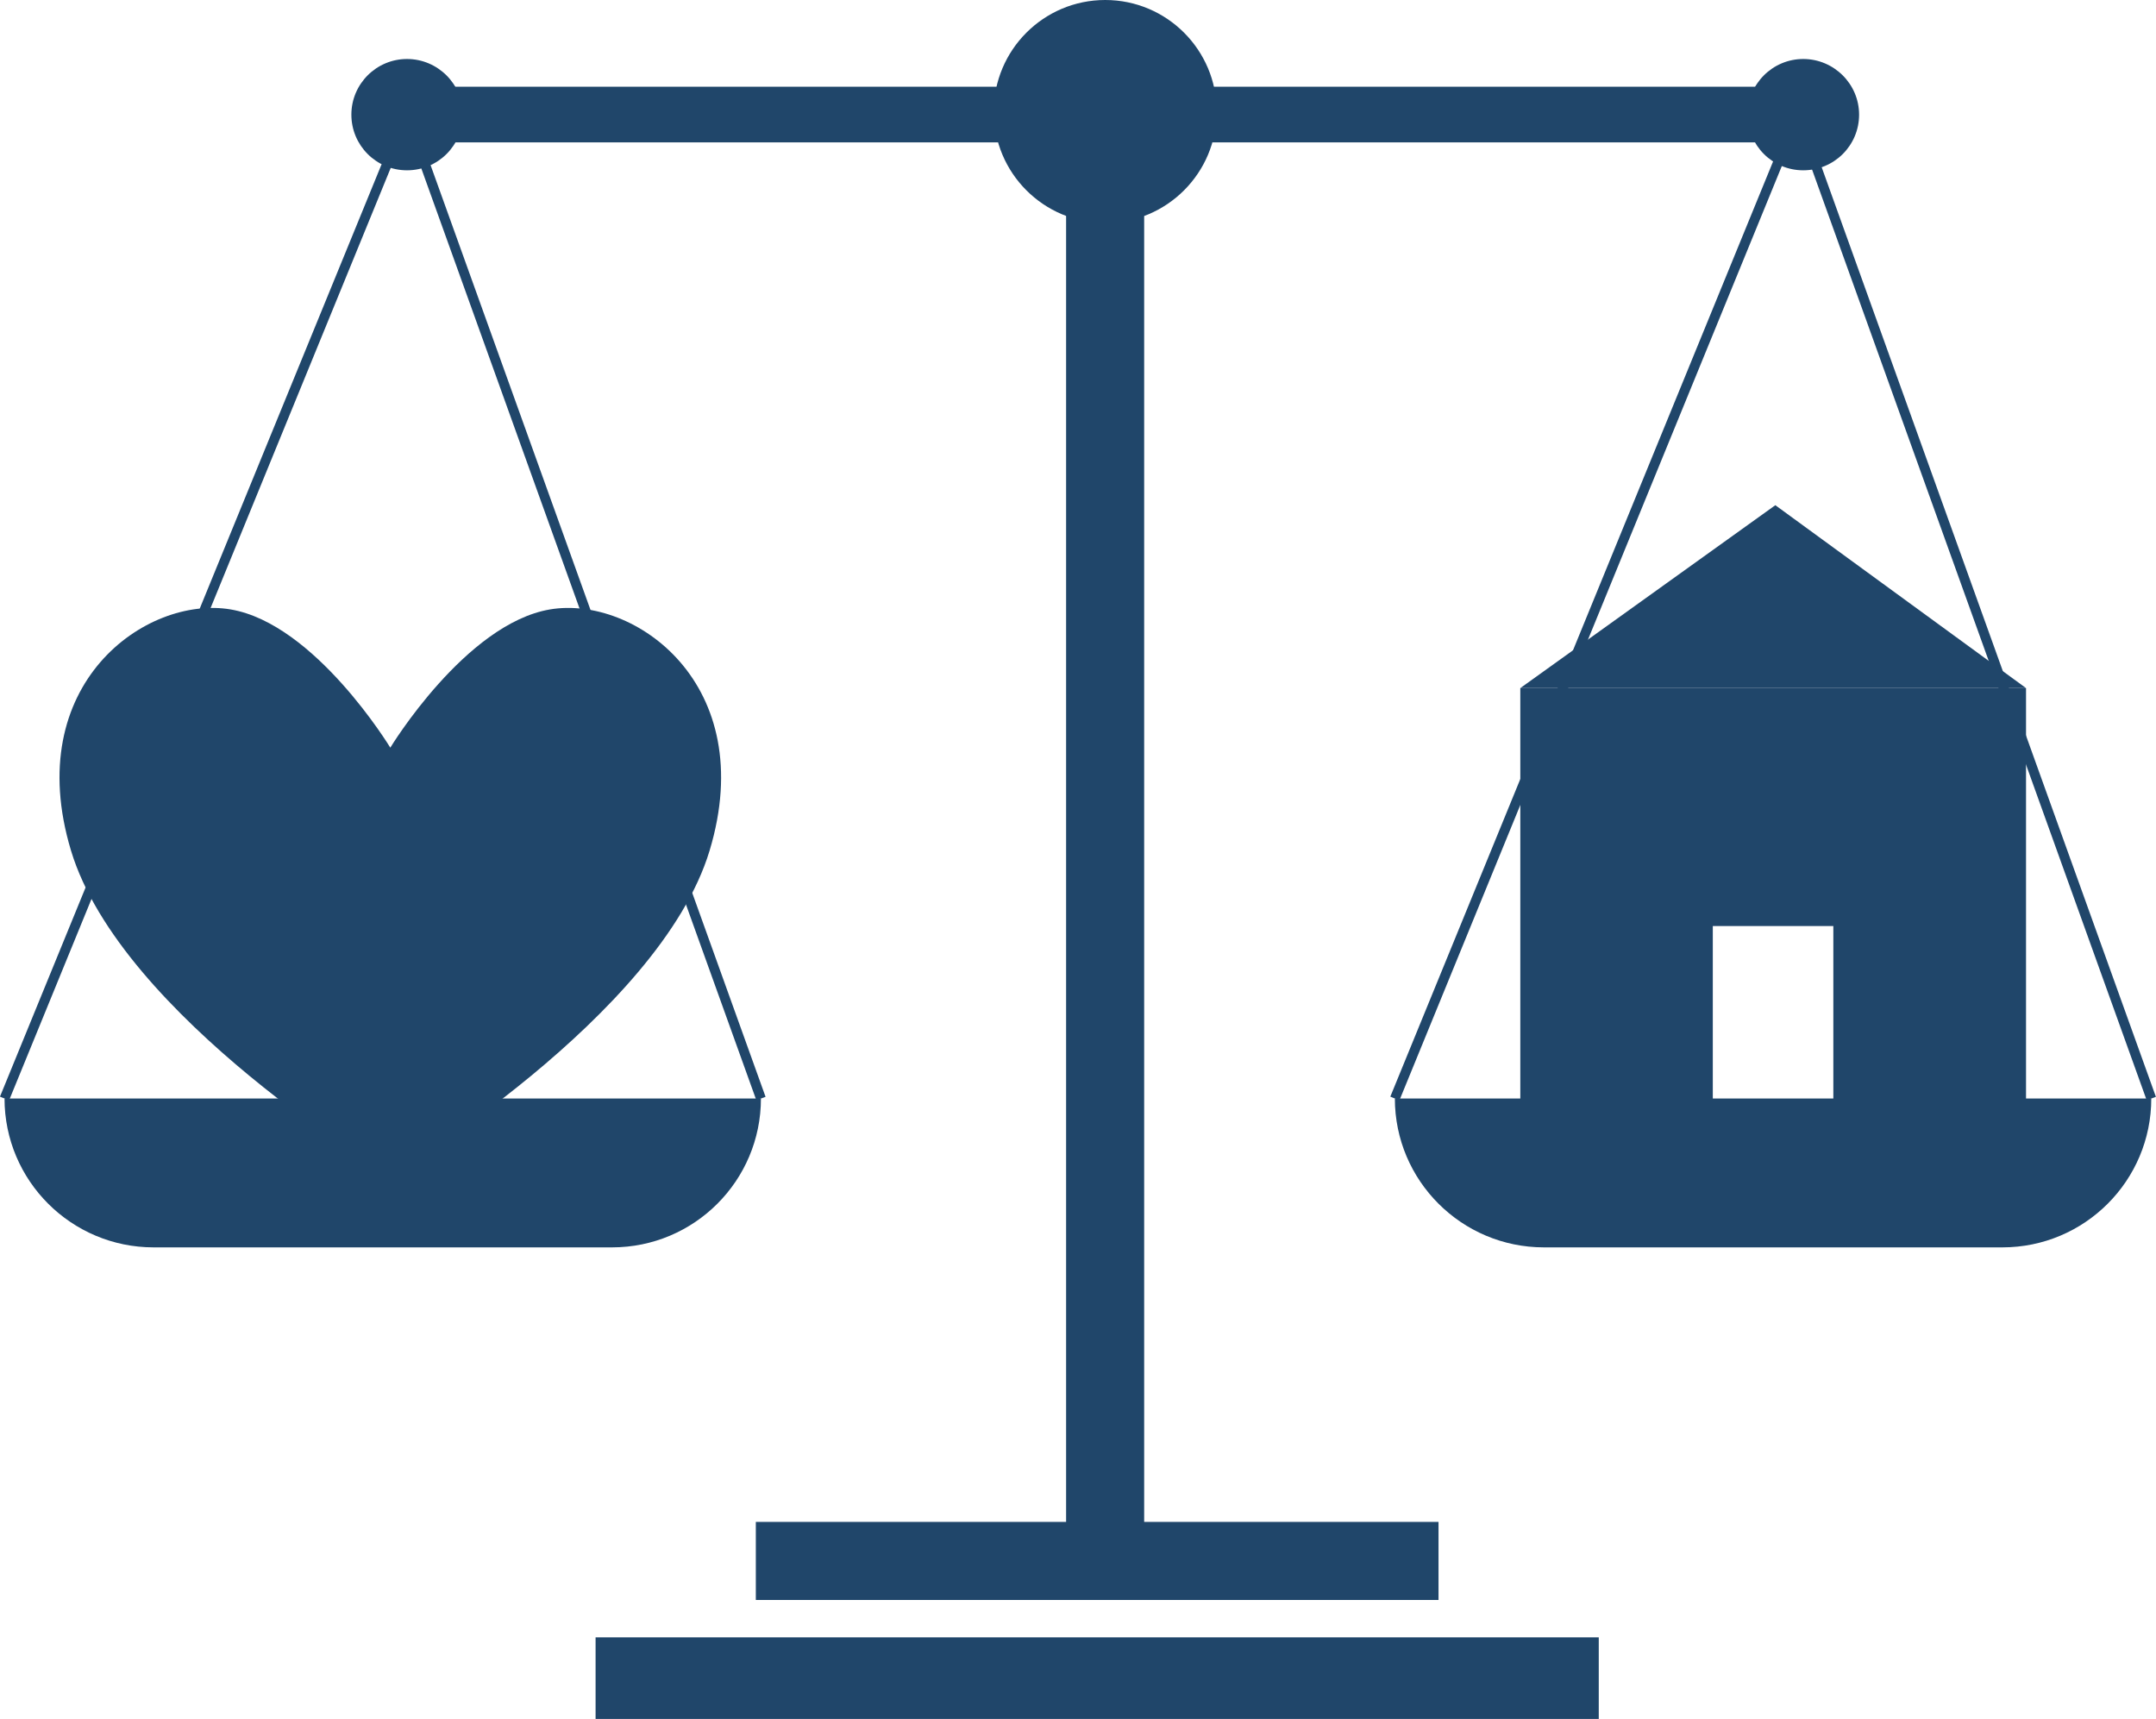 <?xml version="1.0" encoding="UTF-8"?>
<svg id="_レイヤー_2" data-name="レイヤー 2" xmlns="http://www.w3.org/2000/svg" viewBox="0 0 109.65 87.41">
  <defs>
    <style>
      .cls-1 {
        fill: #20466a;
      }

      .cls-2 {
        fill: none;
        stroke: #20466a;
        stroke-miterlimit: 10;
        stroke-width: .5px;
      }
    </style>
  </defs>
  <g id="_レイヤー_1-2" data-name="レイヤー 1">
    <g>
      <rect class="cls-1" x="20.7" y="4.41" width="71.01" height="2.83"/>
      <rect class="cls-1" x="54.22" y="4.41" width="3.97" height="75.13"/>
      <path class="cls-1" d="M61.88,5.67c0,3.13-2.54,5.67-5.67,5.67s-5.67-2.54-5.67-5.67,2.54-5.67,5.67-5.67,5.67,2.54,5.67,5.67"/>
      <path class="cls-1" d="M23.54,5.83c0,1.57-1.27,2.83-2.84,2.83s-2.83-1.27-2.83-2.83,1.27-2.83,2.83-2.83,2.84,1.27,2.84,2.83"/>
      <path class="cls-1" d="M94.55,5.83c0,1.57-1.27,2.83-2.84,2.83s-2.83-1.27-2.83-2.83,1.27-2.83,2.83-2.83,2.84,1.27,2.84,2.83"/>
      <rect class="cls-1" x="38.44" y="77.39" width="34.72" height="3.97"/>
      <rect class="cls-1" x="30.29" y="83.26" width="51.02" height="4.15"/>
      <path class="cls-1" d="M19.84,59.83s13.7-8.13,16.25-16.58c2.55-8.46-3.82-12.99-8.12-12.26-4.3.73-8.12,7.03-8.12,7.03,0,0-3.82-6.3-8.12-7.03-4.3-.73-10.67,3.8-8.12,12.26,2.55,8.46,16.25,16.58,16.25,16.58"/>
      <polygon class="cls-1" points="103.04 34.99 77.32 34.99 90.29 25.69 103.04 34.99"/>
      <path class="cls-1" d="M31.12,63.43H7.81c-4.18,0-7.58-3.39-7.58-7.57h38.47c0,4.18-3.39,7.57-7.57,7.57"/>
      <path class="cls-1" d="M101.84,63.43h-23.32c-4.18,0-7.58-3.39-7.58-7.57h38.47c0,4.18-3.39,7.57-7.57,7.57"/>
      <polyline class="cls-2" points="38.7 55.86 20.71 5.83 .23 55.86"/>
      <polyline class="cls-2" points="109.41 55.86 91.42 5.83 70.94 55.86"/>
      <polygon class="cls-1" points="77.32 34.99 77.32 56.96 87.11 56.96 87.11 47.09 93.24 47.09 93.24 56.96 103.04 56.96 103.04 34.99 77.32 34.99"/>
    </g>
  </g>
</svg>